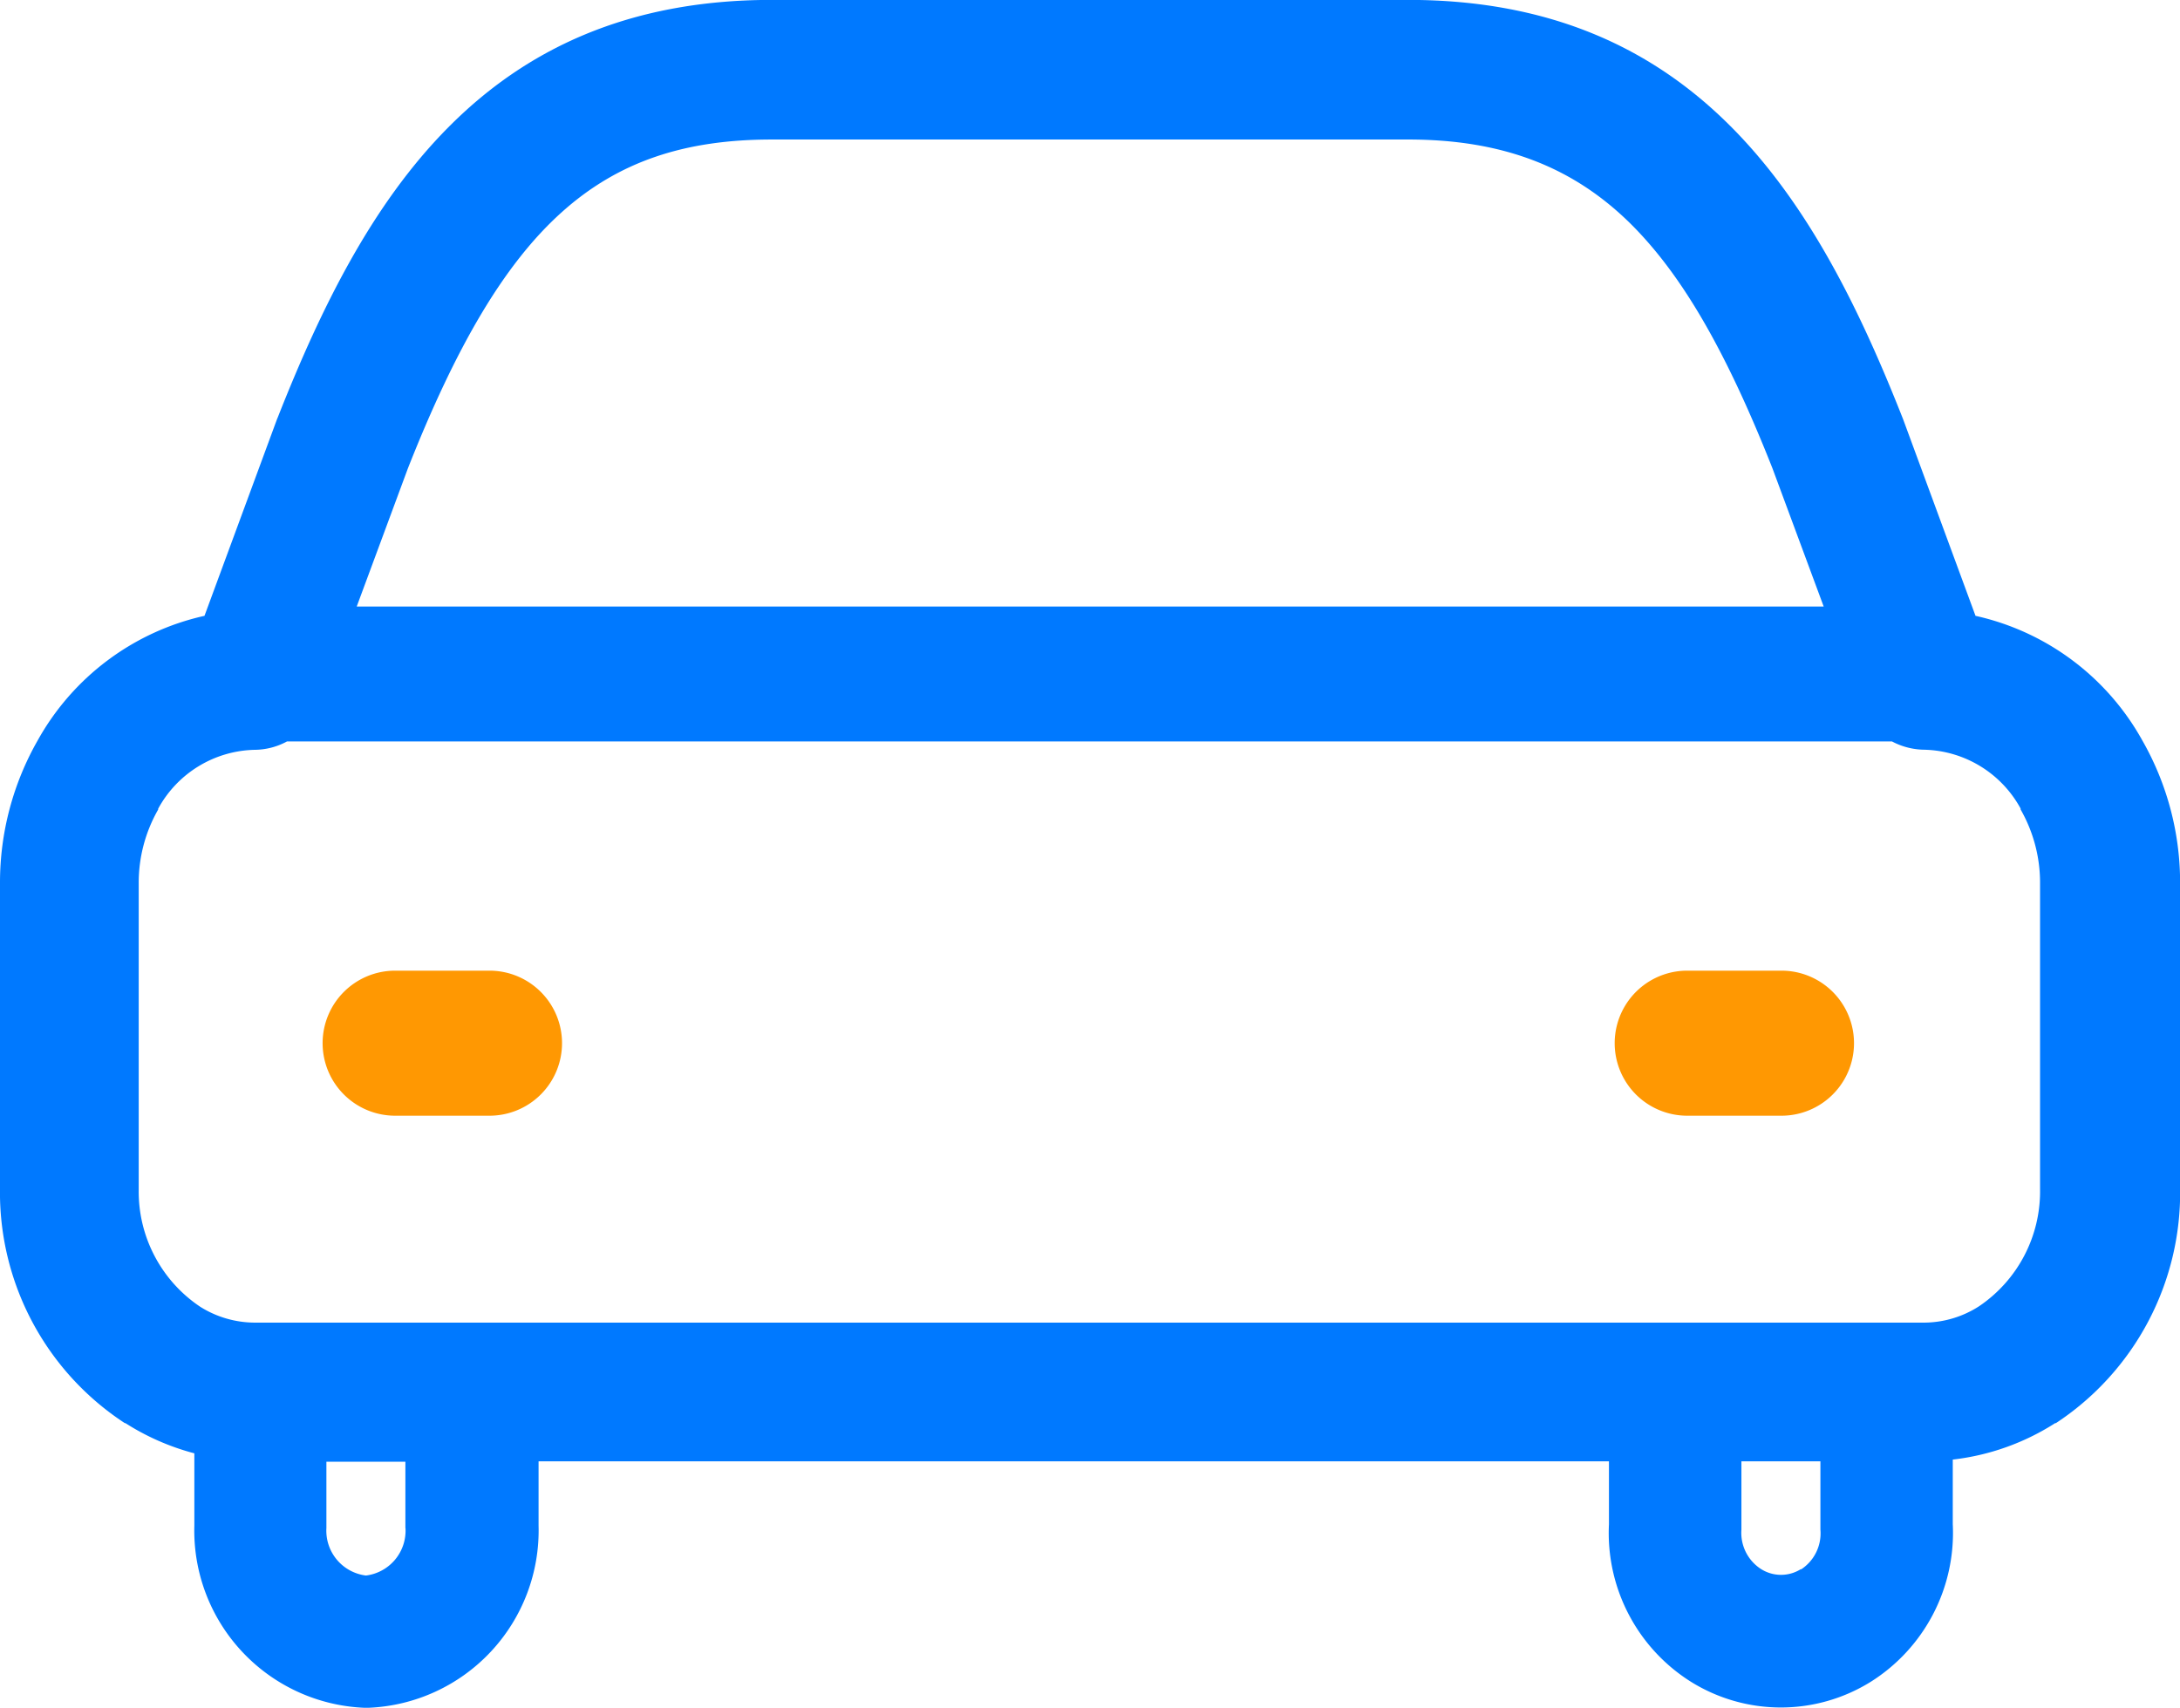 <svg xmlns="http://www.w3.org/2000/svg" viewBox="0 0 212.79 166.77"><path d="M209.11 72.28a24.76 24.76 0 00-16.28-12.16l-7.07-19.2-.06-.15c-8.36-21.18-20-40.78-48.25-40.78h-62.1c-28.28 0-39.9 19.6-48.25 40.79l-.06.14-7.08 19.2A24.8 24.8 0 003.68 72.28 28 28 0 000 86.23v29.74a26.91 26.91 0 0012.18 22.96h.06a23.71 23.71 0 006.73 2.95v7.05a17.32 17.32 0 0016.57 17.79h.45a17.32 17.32 0 0016.58-17.78v-6.28h104.48v6.15a17.15 17.15 0 008 15.37 16.6 16.6 0 0017.56 0 17.18 17.18 0 008-15.39v-6.3a23.48 23.48 0 0010-3.56h.07a26.93 26.93 0 0012.12-22.94V86.28a28 28 0 00-3.69-14zM75.35 13.62h62.1c9.11 0 16 2.6 21.67 8.18 5 4.95 9.31 12.33 13.89 23.92l5 13.49H34.82l5-13.5c9.36-23.69 18.64-32.09 35.53-32.09zM39.58 149.18l6.47-.2-6.47.2a4.41 4.41 0 01-3.86 4.63 4.41 4.41 0 01-3.86-4.63l-6.47-.21 6.47.21v-6.48h7.71v6.48zm136.21 4a3.64 3.64 0 01-3.89 0 4.2 4.2 0 01-1.92-3.85v-6.67h7.71v6.67l6.46-.4-6.46.4a4.2 4.2 0 01-1.9 3.89zm17.39-25.66a10 10 0 01-5.3 1.6h-163a10.06 10.06 0 01-5.34-1.55 13.53 13.53 0 01-6-11.42V86.23a14.38 14.38 0 011.9-7.2.59.59 0 010-.08 11 11 0 019.44-5.75 6.73 6.73 0 003.14-.82h156.65a6.92 6.92 0 003.12.81 11 11 0 019.44 5.74v.09a14.41 14.41 0 011.9 7.23v29.87a13.53 13.53 0 01-5.95 11.4z" fill="#0079ff"/><path d="M173.89 94.76h-9.2a7.08 7.08 0 100 14.16h9.2a7.08 7.08 0 000-14.16zm-126.11 0h-9.21a7.08 7.08 0 00-7.08 7.08 7.08 7.08 0 007.08 7.08h9.21a7.08 7.08 0 007.08-7.08 7.08 7.08 0 00-7.08-7.08z" fill="#ff9802"/></svg>